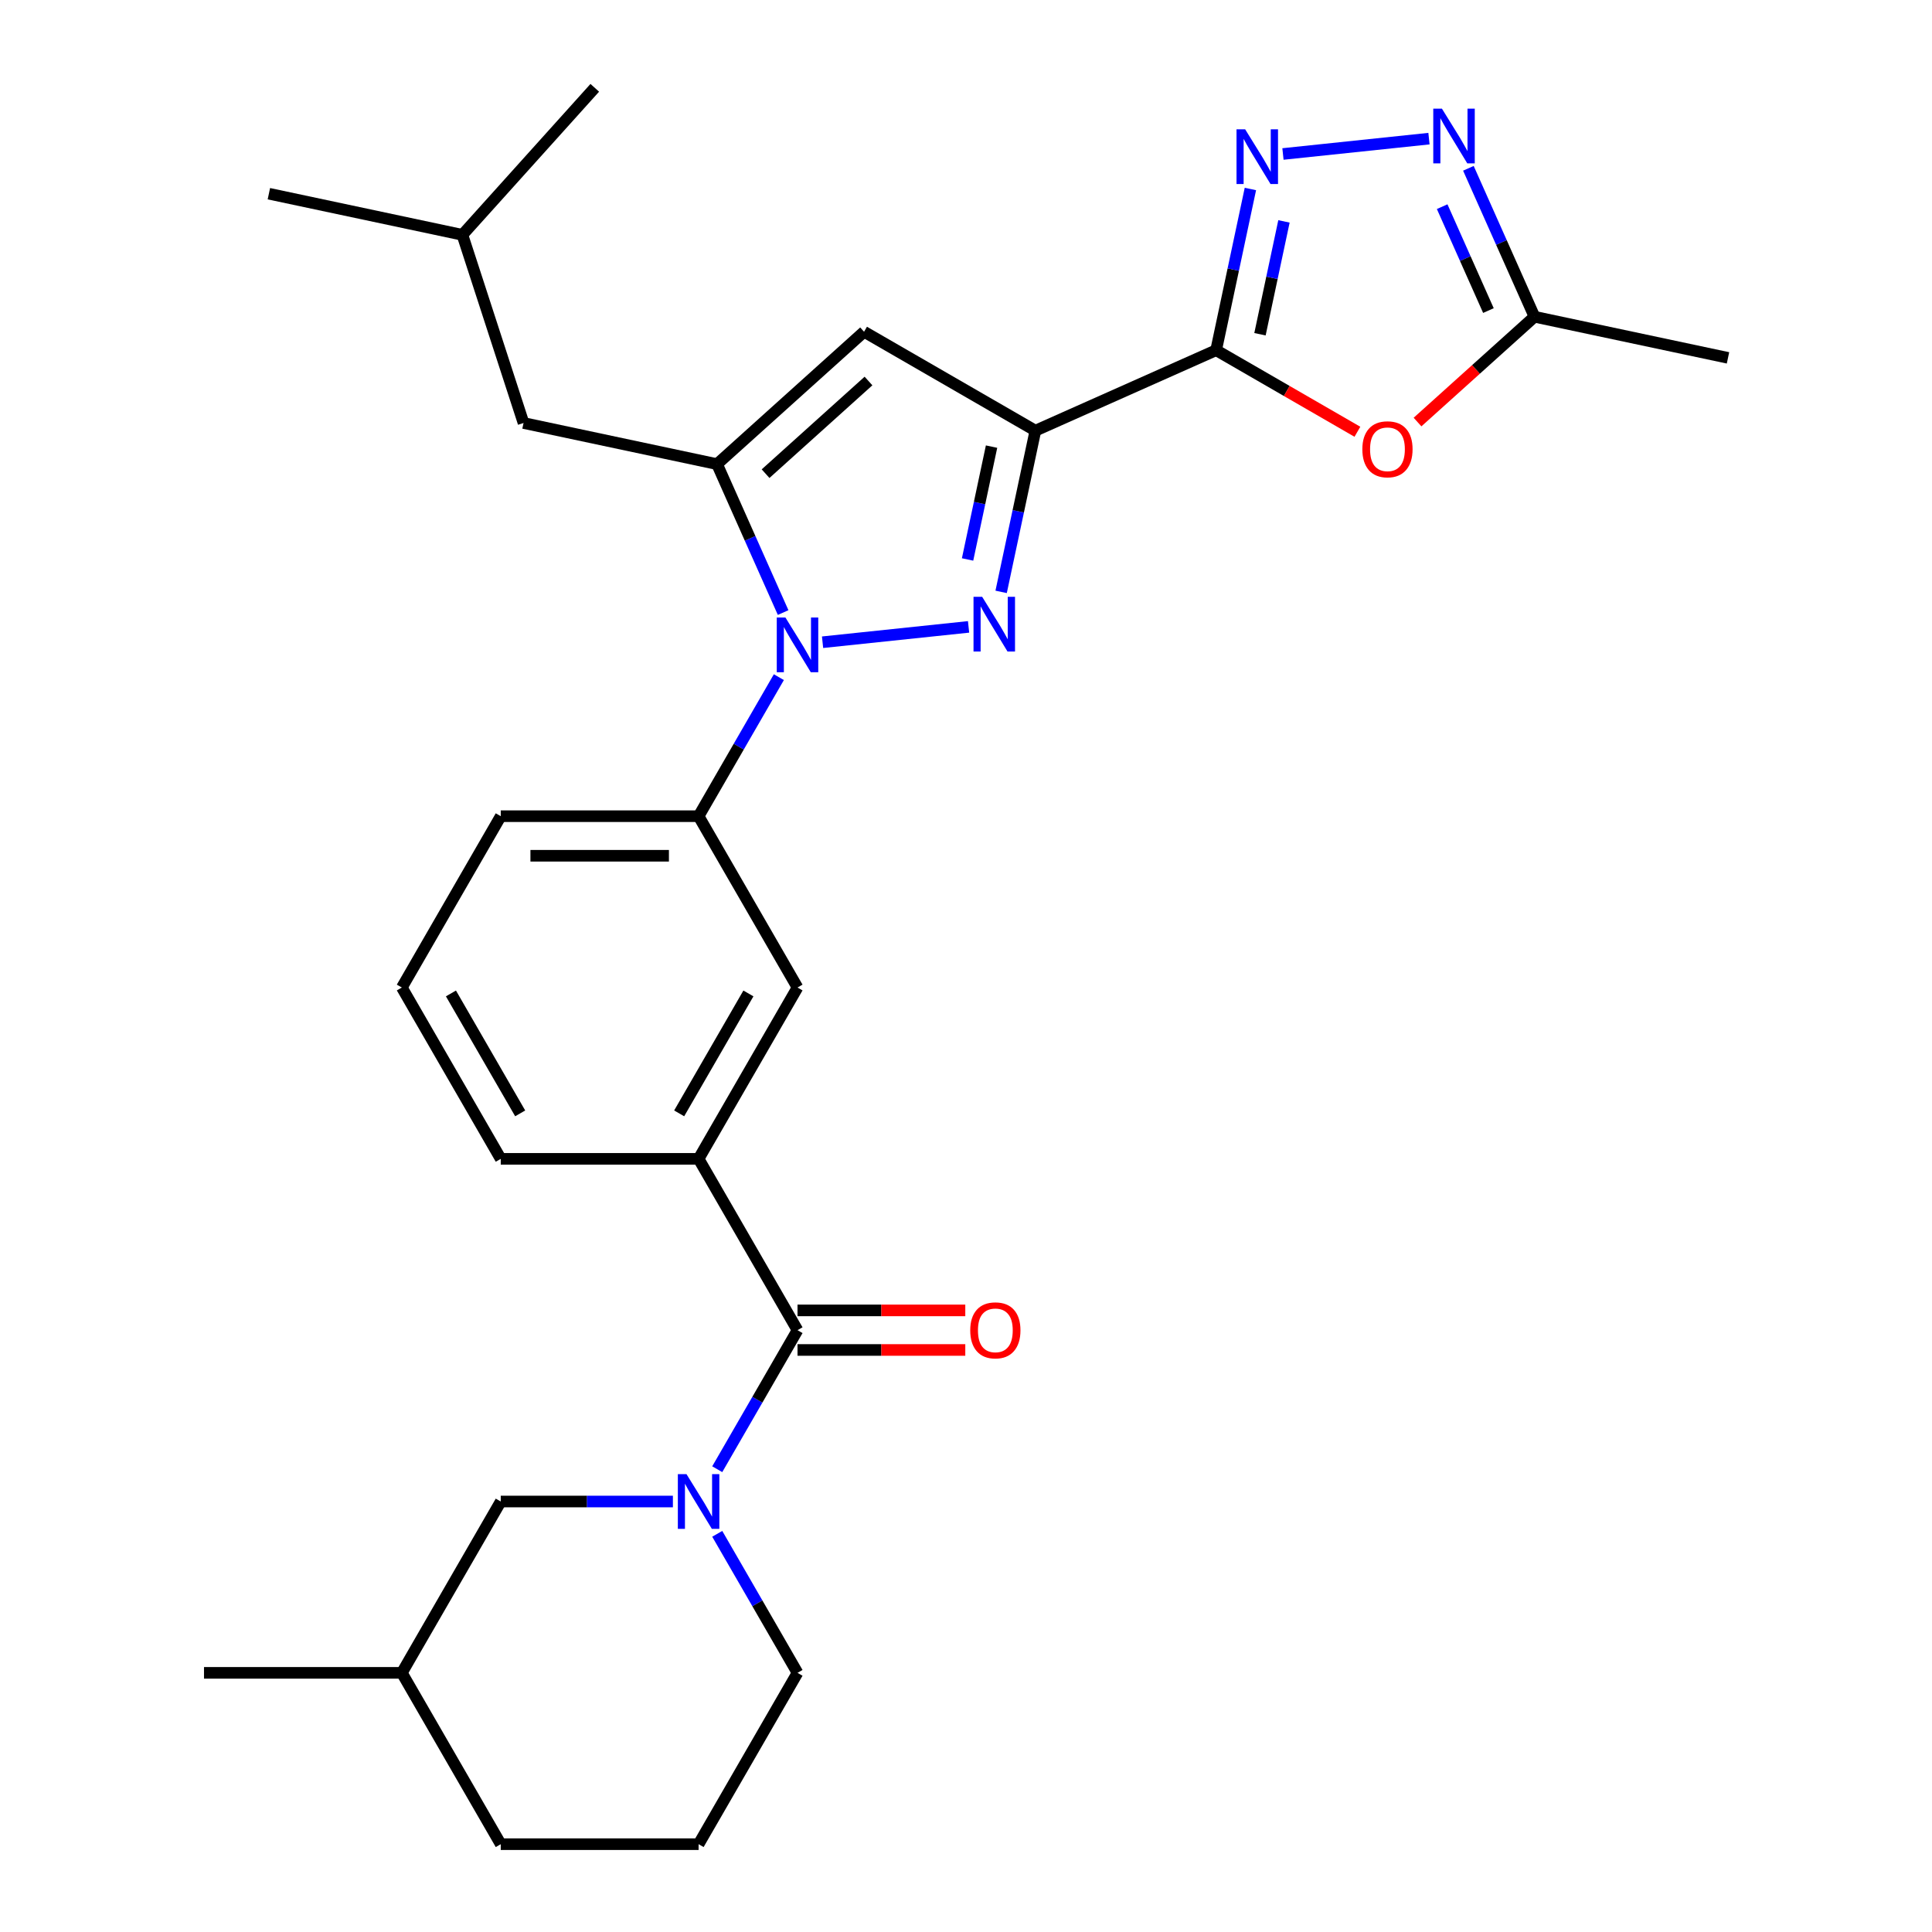<?xml version='1.0' encoding='iso-8859-1'?>
<svg version='1.1' baseProfile='full'
              xmlns='http://www.w3.org/2000/svg'
                      xmlns:rdkit='http://www.rdkit.org/xml'
                      xmlns:xlink='http://www.w3.org/1999/xlink'
                  xml:space='preserve'
width='1000px' height='1000px' viewBox='0 0 1000 1000'>
<!-- END OF HEADER -->
<rect style='opacity:1.0;fill:#FFFFFF;stroke:none' width='1000' height='1000' x='0' y='0'> </rect>
<path class='bond-0' d='M 518.184,306.354 L 527.052,264.633' style='fill:none;fill-rule:evenodd;stroke:#0000FF;stroke-width:6px;stroke-linecap:butt;stroke-linejoin:miter;stroke-opacity:1' />
<path class='bond-0' d='M 527.052,264.633 L 535.92,222.912' style='fill:none;fill-rule:evenodd;stroke:#000000;stroke-width:6px;stroke-linecap:butt;stroke-linejoin:miter;stroke-opacity:1' />
<path class='bond-0' d='M 500.812,289.58 L 507.02,260.375' style='fill:none;fill-rule:evenodd;stroke:#0000FF;stroke-width:6px;stroke-linecap:butt;stroke-linejoin:miter;stroke-opacity:1' />
<path class='bond-0' d='M 507.02,260.375 L 513.228,231.17' style='fill:none;fill-rule:evenodd;stroke:#000000;stroke-width:6px;stroke-linecap:butt;stroke-linejoin:miter;stroke-opacity:1' />
<path class='bond-1' d='M 501.33,324.472 L 425.757,332.415' style='fill:none;fill-rule:evenodd;stroke:#0000FF;stroke-width:6px;stroke-linecap:butt;stroke-linejoin:miter;stroke-opacity:1' />
<path class='bond-2' d='M 535.92,222.912 L 629.468,181.262' style='fill:none;fill-rule:evenodd;stroke:#000000;stroke-width:6px;stroke-linecap:butt;stroke-linejoin:miter;stroke-opacity:1' />
<path class='bond-4' d='M 535.92,222.912 L 447.239,171.712' style='fill:none;fill-rule:evenodd;stroke:#000000;stroke-width:6px;stroke-linecap:butt;stroke-linejoin:miter;stroke-opacity:1' />
<path class='bond-3' d='M 405.347,317.058 L 388.244,278.645' style='fill:none;fill-rule:evenodd;stroke:#0000FF;stroke-width:6px;stroke-linecap:butt;stroke-linejoin:miter;stroke-opacity:1' />
<path class='bond-3' d='M 388.244,278.645 L 371.141,240.231' style='fill:none;fill-rule:evenodd;stroke:#000000;stroke-width:6px;stroke-linecap:butt;stroke-linejoin:miter;stroke-opacity:1' />
<path class='bond-10' d='M 403.138,350.498 L 382.364,386.479' style='fill:none;fill-rule:evenodd;stroke:#0000FF;stroke-width:6px;stroke-linecap:butt;stroke-linejoin:miter;stroke-opacity:1' />
<path class='bond-10' d='M 382.364,386.479 L 361.591,422.459' style='fill:none;fill-rule:evenodd;stroke:#000000;stroke-width:6px;stroke-linecap:butt;stroke-linejoin:miter;stroke-opacity:1' />
<path class='bond-5' d='M 629.468,181.262 L 638.336,139.541' style='fill:none;fill-rule:evenodd;stroke:#000000;stroke-width:6px;stroke-linecap:butt;stroke-linejoin:miter;stroke-opacity:1' />
<path class='bond-5' d='M 638.336,139.541 L 647.204,97.82' style='fill:none;fill-rule:evenodd;stroke:#0000FF;stroke-width:6px;stroke-linecap:butt;stroke-linejoin:miter;stroke-opacity:1' />
<path class='bond-5' d='M 652.16,173.004 L 658.368,143.799' style='fill:none;fill-rule:evenodd;stroke:#000000;stroke-width:6px;stroke-linecap:butt;stroke-linejoin:miter;stroke-opacity:1' />
<path class='bond-5' d='M 658.368,143.799 L 664.576,114.594' style='fill:none;fill-rule:evenodd;stroke:#0000FF;stroke-width:6px;stroke-linecap:butt;stroke-linejoin:miter;stroke-opacity:1' />
<path class='bond-7' d='M 629.468,181.262 L 666.028,202.37' style='fill:none;fill-rule:evenodd;stroke:#000000;stroke-width:6px;stroke-linecap:butt;stroke-linejoin:miter;stroke-opacity:1' />
<path class='bond-7' d='M 666.028,202.37 L 702.589,223.479' style='fill:none;fill-rule:evenodd;stroke:#FF0000;stroke-width:6px;stroke-linecap:butt;stroke-linejoin:miter;stroke-opacity:1' />
<path class='bond-14' d='M 371.141,240.231 L 270.979,218.941' style='fill:none;fill-rule:evenodd;stroke:#000000;stroke-width:6px;stroke-linecap:butt;stroke-linejoin:miter;stroke-opacity:1' />
<path class='bond-29' d='M 371.141,240.231 L 447.239,171.712' style='fill:none;fill-rule:evenodd;stroke:#000000;stroke-width:6px;stroke-linecap:butt;stroke-linejoin:miter;stroke-opacity:1' />
<path class='bond-29' d='M 396.26,245.173 L 449.528,197.209' style='fill:none;fill-rule:evenodd;stroke:#000000;stroke-width:6px;stroke-linecap:butt;stroke-linejoin:miter;stroke-opacity:1' />
<path class='bond-9' d='M 664.058,79.702 L 739.631,71.759' style='fill:none;fill-rule:evenodd;stroke:#0000FF;stroke-width:6px;stroke-linecap:butt;stroke-linejoin:miter;stroke-opacity:1' />
<path class='bond-6' d='M 371.244,760.463 L 392.018,724.483' style='fill:none;fill-rule:evenodd;stroke:#0000FF;stroke-width:6px;stroke-linecap:butt;stroke-linejoin:miter;stroke-opacity:1' />
<path class='bond-6' d='M 392.018,724.483 L 412.791,688.502' style='fill:none;fill-rule:evenodd;stroke:#000000;stroke-width:6px;stroke-linecap:butt;stroke-linejoin:miter;stroke-opacity:1' />
<path class='bond-15' d='M 348.291,777.183 L 303.741,777.183' style='fill:none;fill-rule:evenodd;stroke:#0000FF;stroke-width:6px;stroke-linecap:butt;stroke-linejoin:miter;stroke-opacity:1' />
<path class='bond-15' d='M 303.741,777.183 L 259.191,777.183' style='fill:none;fill-rule:evenodd;stroke:#000000;stroke-width:6px;stroke-linecap:butt;stroke-linejoin:miter;stroke-opacity:1' />
<path class='bond-17' d='M 371.244,793.903 L 392.018,829.884' style='fill:none;fill-rule:evenodd;stroke:#0000FF;stroke-width:6px;stroke-linecap:butt;stroke-linejoin:miter;stroke-opacity:1' />
<path class='bond-17' d='M 392.018,829.884 L 412.791,865.864' style='fill:none;fill-rule:evenodd;stroke:#000000;stroke-width:6px;stroke-linecap:butt;stroke-linejoin:miter;stroke-opacity:1' />
<path class='bond-11' d='M 733.709,218.452 L 763.978,191.198' style='fill:none;fill-rule:evenodd;stroke:#FF0000;stroke-width:6px;stroke-linecap:butt;stroke-linejoin:miter;stroke-opacity:1' />
<path class='bond-11' d='M 763.978,191.198 L 794.247,163.943' style='fill:none;fill-rule:evenodd;stroke:#000000;stroke-width:6px;stroke-linecap:butt;stroke-linejoin:miter;stroke-opacity:1' />
<path class='bond-8' d='M 412.791,688.502 L 361.591,599.821' style='fill:none;fill-rule:evenodd;stroke:#000000;stroke-width:6px;stroke-linecap:butt;stroke-linejoin:miter;stroke-opacity:1' />
<path class='bond-16' d='M 412.791,698.742 L 456.211,698.742' style='fill:none;fill-rule:evenodd;stroke:#000000;stroke-width:6px;stroke-linecap:butt;stroke-linejoin:miter;stroke-opacity:1' />
<path class='bond-16' d='M 456.211,698.742 L 499.631,698.742' style='fill:none;fill-rule:evenodd;stroke:#FF0000;stroke-width:6px;stroke-linecap:butt;stroke-linejoin:miter;stroke-opacity:1' />
<path class='bond-16' d='M 412.791,678.262 L 456.211,678.262' style='fill:none;fill-rule:evenodd;stroke:#000000;stroke-width:6px;stroke-linecap:butt;stroke-linejoin:miter;stroke-opacity:1' />
<path class='bond-16' d='M 456.211,678.262 L 499.631,678.262' style='fill:none;fill-rule:evenodd;stroke:#FF0000;stroke-width:6px;stroke-linecap:butt;stroke-linejoin:miter;stroke-opacity:1' />
<path class='bond-30' d='M 760.041,87.116 L 777.144,125.53' style='fill:none;fill-rule:evenodd;stroke:#0000FF;stroke-width:6px;stroke-linecap:butt;stroke-linejoin:miter;stroke-opacity:1' />
<path class='bond-30' d='M 777.144,125.53 L 794.247,163.943' style='fill:none;fill-rule:evenodd;stroke:#000000;stroke-width:6px;stroke-linecap:butt;stroke-linejoin:miter;stroke-opacity:1' />
<path class='bond-30' d='M 746.462,106.97 L 758.434,133.86' style='fill:none;fill-rule:evenodd;stroke:#0000FF;stroke-width:6px;stroke-linecap:butt;stroke-linejoin:miter;stroke-opacity:1' />
<path class='bond-30' d='M 758.434,133.86 L 770.406,160.749' style='fill:none;fill-rule:evenodd;stroke:#000000;stroke-width:6px;stroke-linecap:butt;stroke-linejoin:miter;stroke-opacity:1' />
<path class='bond-13' d='M 361.591,422.459 L 412.791,511.14' style='fill:none;fill-rule:evenodd;stroke:#000000;stroke-width:6px;stroke-linecap:butt;stroke-linejoin:miter;stroke-opacity:1' />
<path class='bond-19' d='M 361.591,422.459 L 259.191,422.459' style='fill:none;fill-rule:evenodd;stroke:#000000;stroke-width:6px;stroke-linecap:butt;stroke-linejoin:miter;stroke-opacity:1' />
<path class='bond-19' d='M 346.231,442.939 L 274.551,442.939' style='fill:none;fill-rule:evenodd;stroke:#000000;stroke-width:6px;stroke-linecap:butt;stroke-linejoin:miter;stroke-opacity:1' />
<path class='bond-21' d='M 794.247,163.943 L 894.409,185.233' style='fill:none;fill-rule:evenodd;stroke:#000000;stroke-width:6px;stroke-linecap:butt;stroke-linejoin:miter;stroke-opacity:1' />
<path class='bond-12' d='M 361.591,599.821 L 412.791,511.14' style='fill:none;fill-rule:evenodd;stroke:#000000;stroke-width:6px;stroke-linecap:butt;stroke-linejoin:miter;stroke-opacity:1' />
<path class='bond-12' d='M 351.535,576.279 L 387.375,514.202' style='fill:none;fill-rule:evenodd;stroke:#000000;stroke-width:6px;stroke-linecap:butt;stroke-linejoin:miter;stroke-opacity:1' />
<path class='bond-31' d='M 361.591,599.821 L 259.191,599.821' style='fill:none;fill-rule:evenodd;stroke:#000000;stroke-width:6px;stroke-linecap:butt;stroke-linejoin:miter;stroke-opacity:1' />
<path class='bond-24' d='M 270.979,218.941 L 239.336,121.553' style='fill:none;fill-rule:evenodd;stroke:#000000;stroke-width:6px;stroke-linecap:butt;stroke-linejoin:miter;stroke-opacity:1' />
<path class='bond-18' d='M 259.191,777.183 L 207.991,865.864' style='fill:none;fill-rule:evenodd;stroke:#000000;stroke-width:6px;stroke-linecap:butt;stroke-linejoin:miter;stroke-opacity:1' />
<path class='bond-22' d='M 412.791,865.864 L 361.591,954.545' style='fill:none;fill-rule:evenodd;stroke:#000000;stroke-width:6px;stroke-linecap:butt;stroke-linejoin:miter;stroke-opacity:1' />
<path class='bond-25' d='M 207.991,865.864 L 259.191,954.545' style='fill:none;fill-rule:evenodd;stroke:#000000;stroke-width:6px;stroke-linecap:butt;stroke-linejoin:miter;stroke-opacity:1' />
<path class='bond-26' d='M 207.991,865.864 L 105.591,865.864' style='fill:none;fill-rule:evenodd;stroke:#000000;stroke-width:6px;stroke-linecap:butt;stroke-linejoin:miter;stroke-opacity:1' />
<path class='bond-23' d='M 259.191,422.459 L 207.991,511.14' style='fill:none;fill-rule:evenodd;stroke:#000000;stroke-width:6px;stroke-linecap:butt;stroke-linejoin:miter;stroke-opacity:1' />
<path class='bond-20' d='M 259.191,599.821 L 207.991,511.14' style='fill:none;fill-rule:evenodd;stroke:#000000;stroke-width:6px;stroke-linecap:butt;stroke-linejoin:miter;stroke-opacity:1' />
<path class='bond-20' d='M 269.247,576.279 L 233.407,514.202' style='fill:none;fill-rule:evenodd;stroke:#000000;stroke-width:6px;stroke-linecap:butt;stroke-linejoin:miter;stroke-opacity:1' />
<path class='bond-32' d='M 361.591,954.545 L 259.191,954.545' style='fill:none;fill-rule:evenodd;stroke:#000000;stroke-width:6px;stroke-linecap:butt;stroke-linejoin:miter;stroke-opacity:1' />
<path class='bond-27' d='M 239.336,121.553 L 139.173,100.262' style='fill:none;fill-rule:evenodd;stroke:#000000;stroke-width:6px;stroke-linecap:butt;stroke-linejoin:miter;stroke-opacity:1' />
<path class='bond-28' d='M 239.336,121.553 L 307.855,45.455' style='fill:none;fill-rule:evenodd;stroke:#000000;stroke-width:6px;stroke-linecap:butt;stroke-linejoin:miter;stroke-opacity:1' />
<path  class='atom-0' d='M 508.37 308.914
L 517.65 323.914
Q 518.57 325.394, 520.05 328.074
Q 521.53 330.754, 521.61 330.914
L 521.61 308.914
L 525.37 308.914
L 525.37 337.234
L 521.49 337.234
L 511.53 320.834
Q 510.37 318.914, 509.13 316.714
Q 507.93 314.514, 507.57 313.834
L 507.57 337.234
L 503.89 337.234
L 503.89 308.914
L 508.37 308.914
' fill='#0000FF'/>
<path  class='atom-2' d='M 406.531 319.618
L 415.811 334.618
Q 416.731 336.098, 418.211 338.778
Q 419.691 341.458, 419.771 341.618
L 419.771 319.618
L 423.531 319.618
L 423.531 347.938
L 419.651 347.938
L 409.691 331.538
Q 408.531 329.618, 407.291 327.418
Q 406.091 325.218, 405.731 324.538
L 405.731 347.938
L 402.051 347.938
L 402.051 319.618
L 406.531 319.618
' fill='#0000FF'/>
<path  class='atom-6' d='M 644.498 66.94
L 653.778 81.94
Q 654.698 83.42, 656.178 86.1
Q 657.658 88.78, 657.738 88.94
L 657.738 66.94
L 661.498 66.94
L 661.498 95.26
L 657.618 95.26
L 647.658 78.86
Q 646.498 76.94, 645.258 74.74
Q 644.058 72.54, 643.698 71.86
L 643.698 95.26
L 640.018 95.26
L 640.018 66.94
L 644.498 66.94
' fill='#0000FF'/>
<path  class='atom-7' d='M 355.331 763.023
L 364.611 778.023
Q 365.531 779.503, 367.011 782.183
Q 368.491 784.863, 368.571 785.023
L 368.571 763.023
L 372.331 763.023
L 372.331 791.343
L 368.451 791.343
L 358.491 774.943
Q 357.331 773.023, 356.091 770.823
Q 354.891 768.623, 354.531 767.943
L 354.531 791.343
L 350.851 791.343
L 350.851 763.023
L 355.331 763.023
' fill='#0000FF'/>
<path  class='atom-8' d='M 705.149 232.542
Q 705.149 225.742, 708.509 221.942
Q 711.869 218.142, 718.149 218.142
Q 724.429 218.142, 727.789 221.942
Q 731.149 225.742, 731.149 232.542
Q 731.149 239.422, 727.749 243.342
Q 724.349 247.222, 718.149 247.222
Q 711.909 247.222, 708.509 243.342
Q 705.149 239.462, 705.149 232.542
M 718.149 244.022
Q 722.469 244.022, 724.789 241.142
Q 727.149 238.222, 727.149 232.542
Q 727.149 226.982, 724.789 224.182
Q 722.469 221.342, 718.149 221.342
Q 713.829 221.342, 711.469 224.142
Q 709.149 226.942, 709.149 232.542
Q 709.149 238.262, 711.469 241.142
Q 713.829 244.022, 718.149 244.022
' fill='#FF0000'/>
<path  class='atom-10' d='M 746.337 56.236
L 755.617 71.236
Q 756.537 72.716, 758.017 75.396
Q 759.497 78.076, 759.577 78.236
L 759.577 56.236
L 763.337 56.236
L 763.337 84.556
L 759.457 84.556
L 749.497 68.156
Q 748.337 66.236, 747.097 64.036
Q 745.897 61.836, 745.537 61.156
L 745.537 84.556
L 741.857 84.556
L 741.857 56.236
L 746.337 56.236
' fill='#0000FF'/>
<path  class='atom-17' d='M 502.191 688.582
Q 502.191 681.782, 505.551 677.982
Q 508.911 674.182, 515.191 674.182
Q 521.471 674.182, 524.831 677.982
Q 528.191 681.782, 528.191 688.582
Q 528.191 695.462, 524.791 699.382
Q 521.391 703.262, 515.191 703.262
Q 508.951 703.262, 505.551 699.382
Q 502.191 695.502, 502.191 688.582
M 515.191 700.062
Q 519.511 700.062, 521.831 697.182
Q 524.191 694.262, 524.191 688.582
Q 524.191 683.022, 521.831 680.222
Q 519.511 677.382, 515.191 677.382
Q 510.871 677.382, 508.511 680.182
Q 506.191 682.982, 506.191 688.582
Q 506.191 694.302, 508.511 697.182
Q 510.871 700.062, 515.191 700.062
' fill='#FF0000'/>
</svg>
